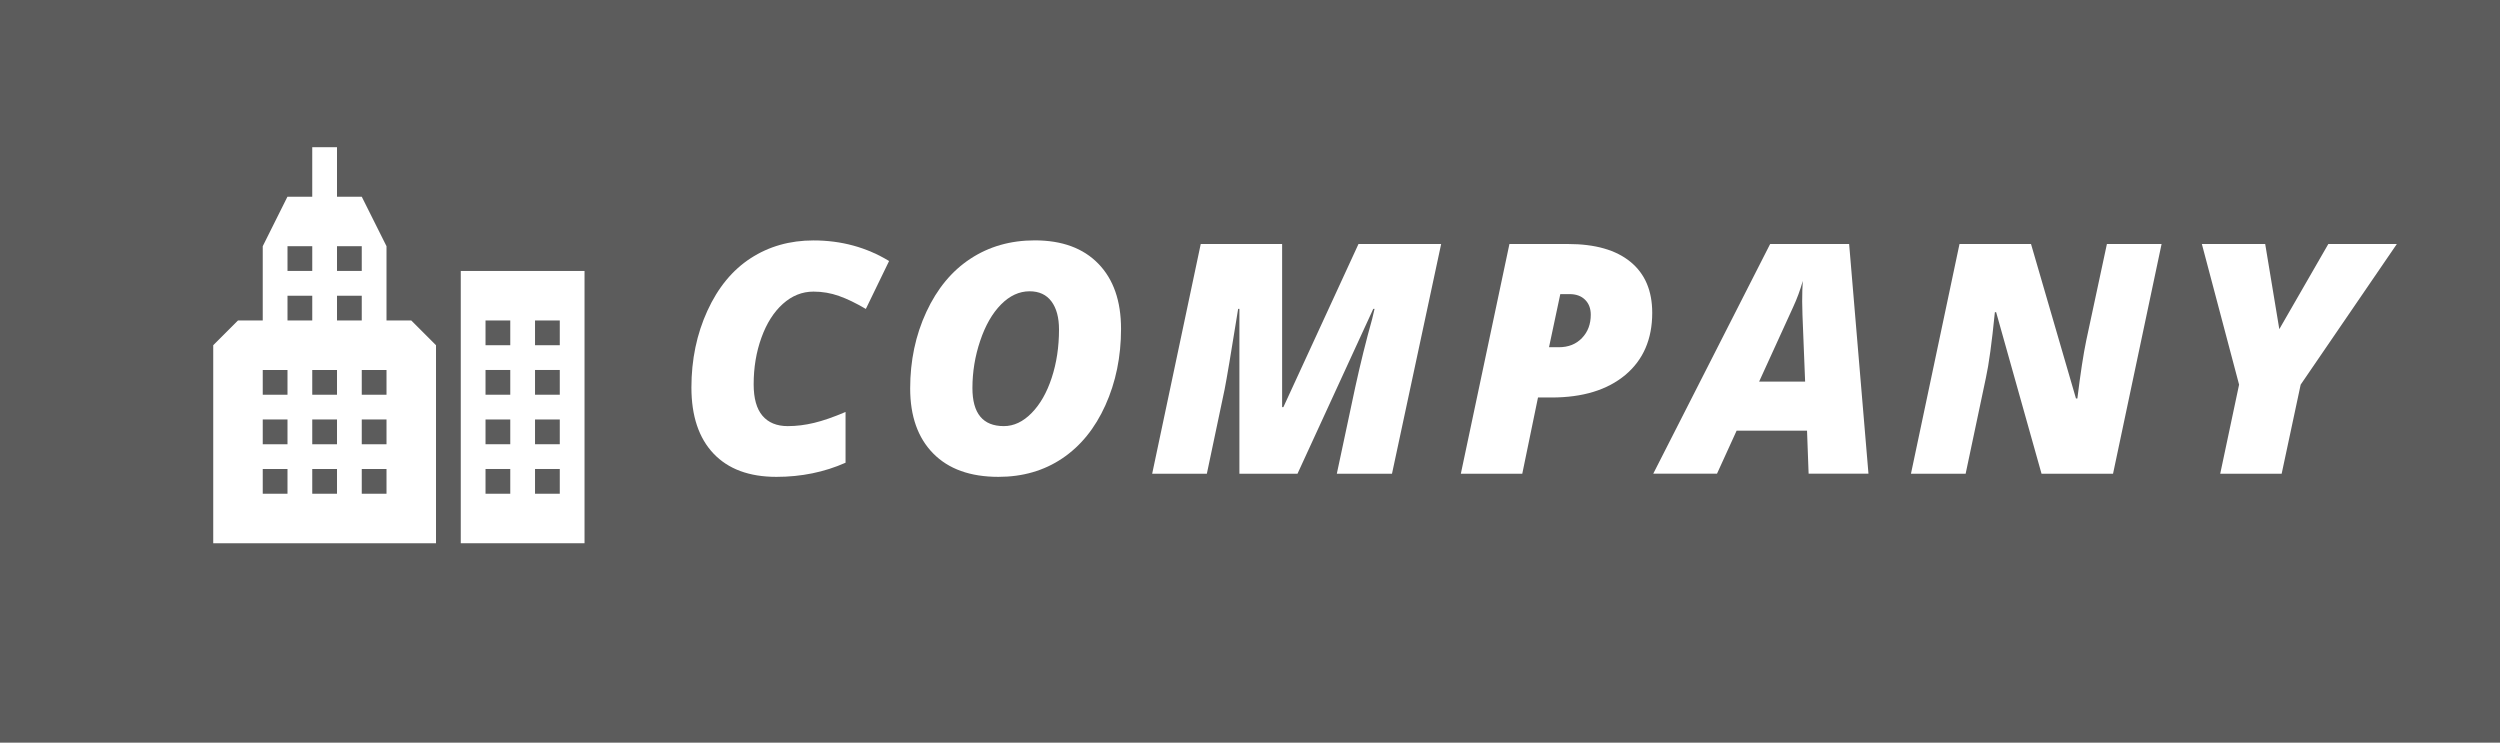 <?xml version="1.0" encoding="utf-8"?>
<!-- Generator: Adobe Illustrator 16.0.0, SVG Export Plug-In . SVG Version: 6.00 Build 0)  -->
<!DOCTYPE svg PUBLIC "-//W3C//DTD SVG 1.1//EN" "http://www.w3.org/Graphics/SVG/1.1/DTD/svg11.dtd">
<svg version="1.1" id="レイヤー_1" xmlns="http://www.w3.org/2000/svg" xmlns:xlink="http://www.w3.org/1999/xlink" x="0px"
	 y="0px" width="101px" height="30px" viewBox="0 0 101 30" enable-background="new 0 0 101 30" xml:space="preserve">
<rect x="0" y="0" width="101" height="30" fill="#333333" stroke="none"/>
<rect opacity="0.2" fill="#FFFFFF" width="101" height="30"/>
<g>
	<path fill="#FFFFFF" d="M18.615,10.947v11h5v-11H18.615z M20.615,19.947h-1v-1h1V19.947z M20.615,17.947h-1v-1h1V17.947z
		 M20.615,15.947h-1v-1h1V15.947z M20.615,13.947h-1v-1h1V13.947z M22.615,19.947h-1v-1h1V19.947z M22.615,17.947h-1v-1h1V17.947z
		 M22.615,15.947h-1v-1h1V15.947z M22.615,13.947h-1v-1h1V13.947z"/>
	<path fill="#FFFFFF" d="M16.615,12.947h-1v-3l-1-2h-1v-2h-1v2h-1.002l-0.998,2v3h-1l-1,1v8h9v-8L16.615,12.947z M13.615,9.947h1v1
		h-1V9.947z M11.615,9.947h1v1h-1V9.947z M11.615,19.947h-1v-1h1V19.947z M11.615,17.947h-1v-1h1V17.947z M11.615,15.947h-1v-1h1
		V15.947z M11.615,11.947h1v1h-1V11.947z M13.615,19.947h-1v-1h1V19.947z M13.615,17.947h-1v-1h1V17.947z M13.615,15.947h-1v-1h1
		V15.947z M13.615,11.947h1v1h-1V11.947z M15.615,19.947h-1v-1h1V19.947z M15.615,17.947h-1v-1h1V17.947z M15.615,15.947h-1v-1h1
		V15.947z"/>
</g>
<g>
	<path fill="#FFFFFF" d="M32.865,11.781c-0.457,0-0.869,0.165-1.237,0.495s-0.657,0.785-0.866,1.365
		c-0.21,0.58-0.314,1.208-0.314,1.885c0,0.567,0.118,0.99,0.355,1.269s0.578,0.42,1.021,0.42c0.352,0,0.707-0.044,1.066-0.131
		c0.36-0.086,0.783-0.233,1.27-0.441v2.051c-0.858,0.381-1.789,0.571-2.793,0.571c-1.1,0-1.947-0.314-2.542-0.942
		c-0.595-0.629-0.892-1.519-0.892-2.669c0-1.125,0.215-2.158,0.645-3.098s1.014-1.648,1.752-2.126s1.584-0.717,2.535-0.717
		c1.122,0,2.14,0.277,3.054,0.832l-0.939,1.936c-0.394-0.233-0.755-0.407-1.085-0.524C33.564,11.839,33.22,11.781,32.865,11.781z"/>
	<path fill="#FFFFFF" d="M41.805,9.711c1.101,0,1.957,0.314,2.568,0.943c0.611,0.628,0.917,1.505,0.917,2.631
		s-0.211,2.155-0.632,3.088c-0.421,0.934-1.002,1.648-1.742,2.146s-1.6,0.746-2.577,0.746c-1.139,0-2.018-0.315-2.638-0.946
		c-0.62-0.63-0.93-1.506-0.93-2.627s0.218-2.152,0.654-3.091c0.436-0.939,1.029-1.656,1.78-2.148
		C39.958,9.958,40.824,9.711,41.805,9.711z M42.784,13.311c0-0.482-0.102-0.86-0.305-1.133c-0.203-0.273-0.498-0.41-0.883-0.41
		c-0.419,0-0.804,0.178-1.155,0.533s-0.632,0.844-0.841,1.466c-0.21,0.622-0.314,1.259-0.314,1.911c0,1.024,0.423,1.537,1.27,1.537
		c0.402,0,0.775-0.176,1.12-0.527s0.616-0.825,0.812-1.422C42.685,14.669,42.784,14.017,42.784,13.311z"/>
	<path fill="#FFFFFF" d="M50.072,19.138v-6.659h-0.051c-0.283,1.765-0.466,2.848-0.546,3.25l-0.718,3.409h-2.209l1.962-9.28h3.288
		v6.589h0.051l3.034-6.589h3.34l-1.986,9.28h-2.229l0.742-3.485c0.211-0.965,0.439-1.887,0.686-2.768l0.096-0.406H55.48
		l-3.061,6.659H50.072z"/>
	<path fill="#FFFFFF" d="M66.75,12.638c0,1.066-0.363,1.903-1.088,2.511c-0.727,0.607-1.721,0.91-2.98,0.91h-0.547L61.5,19.138
		h-2.482l1.963-9.28h2.367c1.096,0,1.938,0.24,2.523,0.721C66.457,11.058,66.75,11.745,66.75,12.638z M62.58,14.028h0.398
		c0.387,0,0.697-0.124,0.934-0.372c0.238-0.247,0.355-0.562,0.355-0.942c0-0.25-0.076-0.451-0.229-0.603s-0.361-0.229-0.629-0.229
		h-0.373L62.58,14.028z"/>
	<path fill="#FFFFFF" d="M73.004,17.398H70.16l-0.793,1.739h-2.576l4.723-9.28h3.191l0.781,9.28h-2.418L73.004,17.398z
		 M71.068,15.418h1.859l-0.107-2.691l-0.012-0.546c0-0.317,0.008-0.595,0.025-0.832c-0.102,0.364-0.232,0.715-0.389,1.054
		L71.068,15.418z"/>
	<path fill="#FFFFFF" d="M85.367,19.138h-2.889l-1.834-6.525h-0.051c-0.123,1.231-0.244,2.116-0.363,2.653l-0.818,3.872h-2.209
		l1.961-9.28h2.889l1.816,6.24h0.057c0.123-0.999,0.242-1.784,0.361-2.355l0.832-3.885h2.209L85.367,19.138z"/>
	<path fill="#FFFFFF" d="M92.084,13.298l1.98-3.44h2.768l-3.885,5.681l-0.768,3.599h-2.482l0.762-3.599l-1.504-5.681h2.559
		L92.084,13.298z"/>
</g>
</svg>
